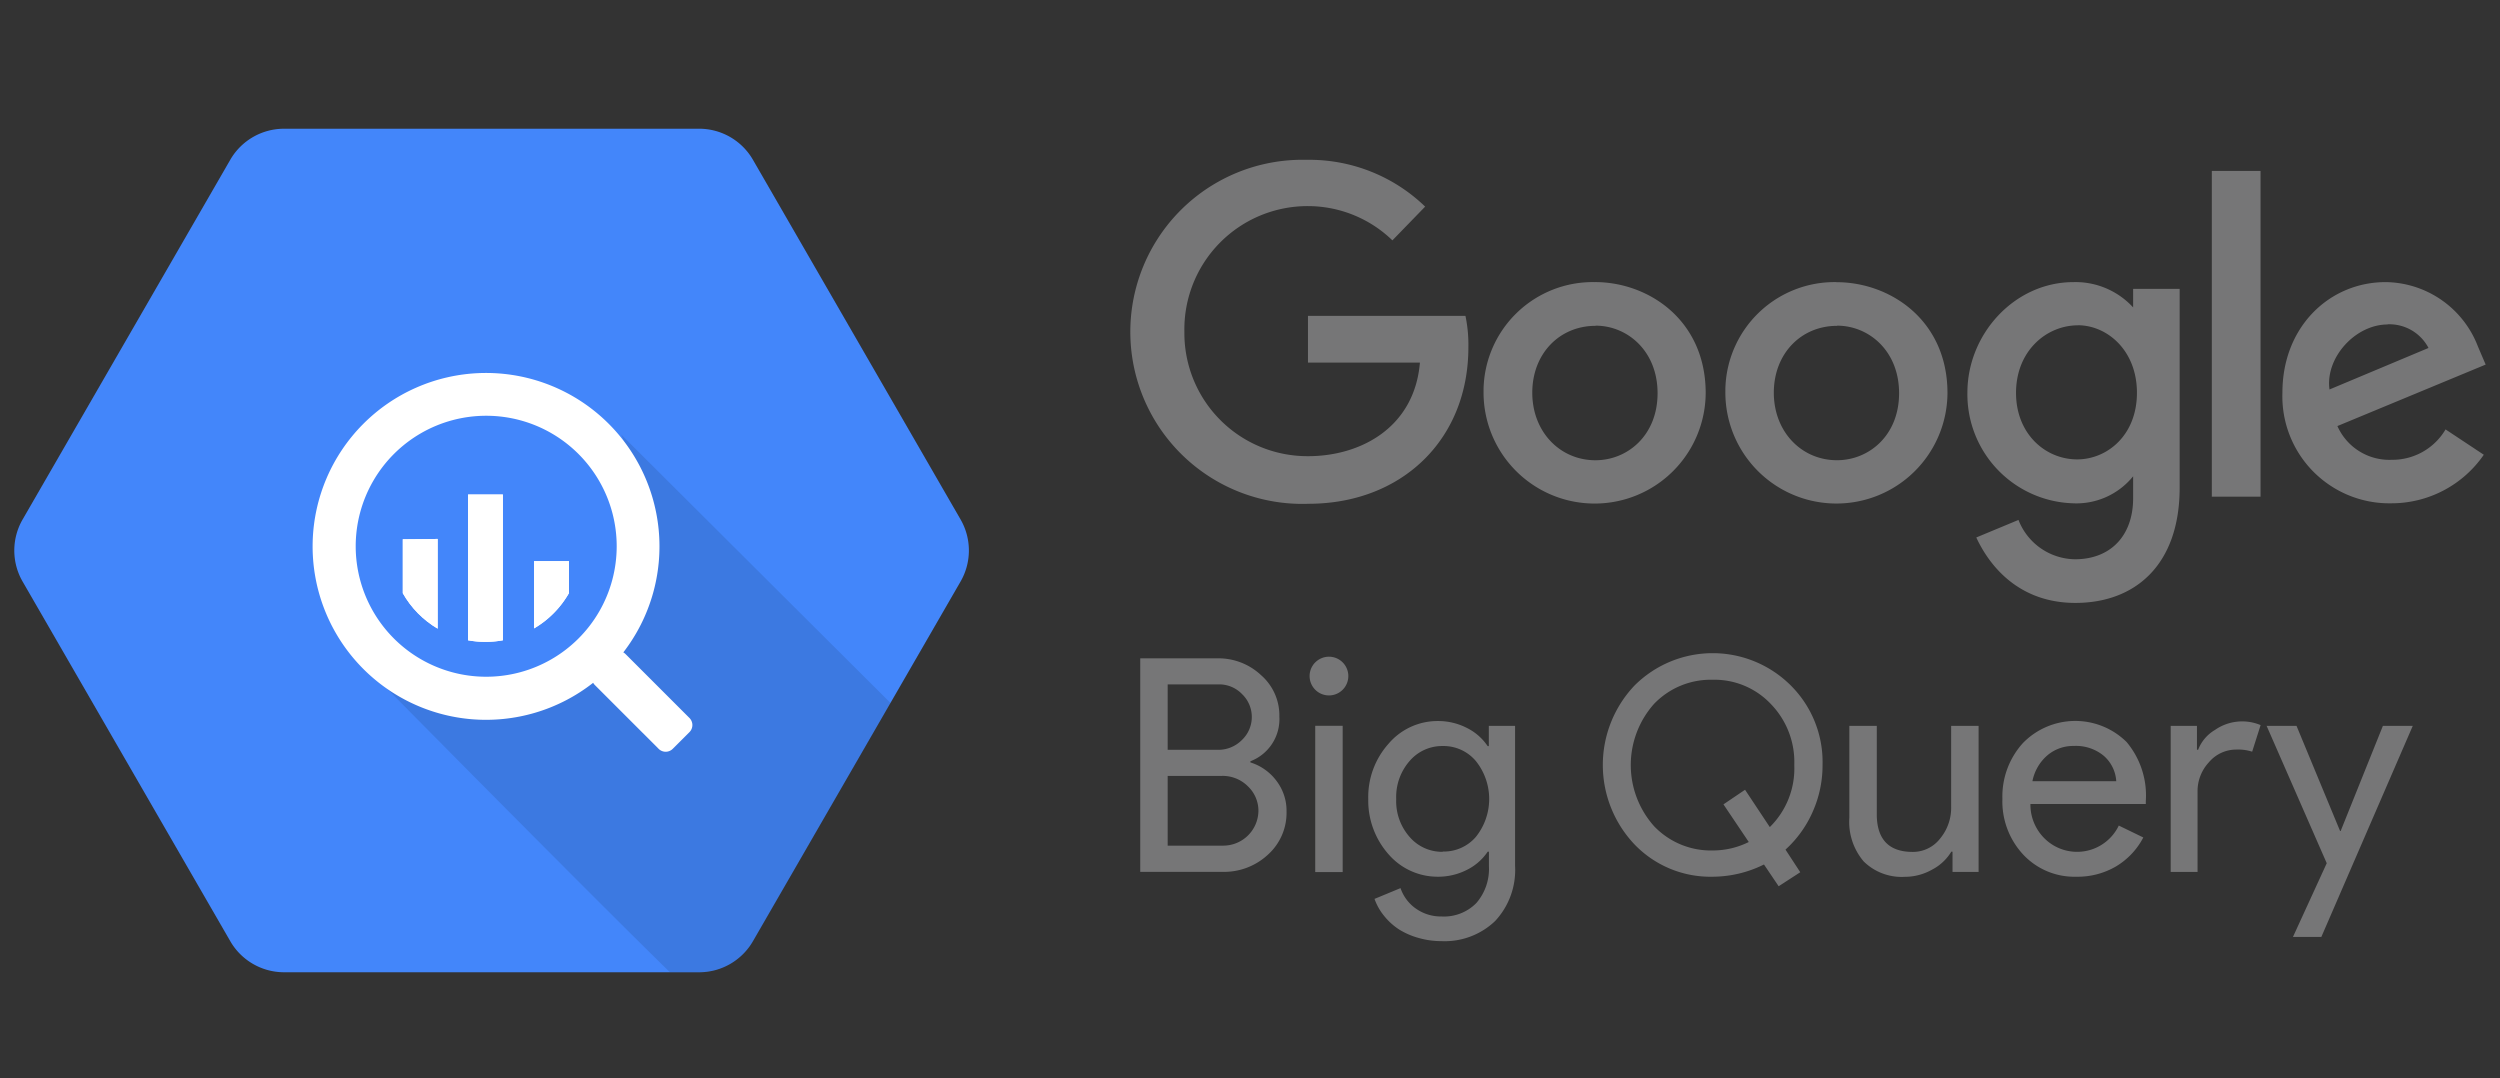 <svg xmlns="http://www.w3.org/2000/svg" width="102" height="44" fill="none" viewBox="0 0 102 44"><rect x="0" y="0" width="102" height="44" fill="#333333" stroke="none"/><path fill="#4386FA" d="M9.395 38.4.923 23.728a2.534 2.534 0 0 1 0-2.534L9.395 6.519a2.534 2.534 0 0 1 2.19-1.267h16.953a2.534 2.534 0 0 1 2.182 1.267l8.471 14.674a2.534 2.534 0 0 1 0 2.534L30.72 38.401a2.534 2.534 0 0 1-2.191 1.267H11.58A2.534 2.534 0 0 1 9.395 38.4Z"/><path fill="black" d="M25.35 17.735s2.355 5.65-.856 8.851c-3.21 3.202-9.056 1.153-9.056 1.153s8.69 8.805 11.892 11.925h1.208a2.536 2.536 0 0 0 2.19-1.267l5.609-9.711-10.987-10.95Z" opacity=".1"/><path fill="white" d="m28.13 29.294-2.603-2.603a.408.408 0 0 0-.096-.073 7.076 7.076 0 1 0-1.23 1.24.407.407 0 0 0 .068.091l2.603 2.603a.407.407 0 0 0 .576 0l.682-.681a.409.409 0 0 0 0-.577Zm-8.293-1.683a5.324 5.324 0 1 1 0-10.648 5.324 5.324 0 0 1 0 10.648Z"/><path fill="white" d="M16.434 22.003v2.2c.339.599.83 1.097 1.422 1.446v-3.66l-1.422.014Z"/><path fill="white" d="M16.434 22.003v2.2c.339.599.83 1.097 1.422 1.446v-3.66l-1.422.014ZM19.096 20.178v5.946c.47.087.952.087 1.422 0v-5.946h-1.422Z"/><path fill="white" d="M19.096 20.178v5.946c.47.087.952.087 1.422 0v-5.946h-1.422ZM23.214 24.198v-1.303H21.79v2.744a3.916 3.916 0 0 0 1.423-1.44Z"/><path fill="white" d="M23.214 24.198v-1.303H21.79v2.744a3.916 3.916 0 0 0 1.423-1.44Z"/><path fill="#767677" d="M59.79 12.887h-6.425v1.908h4.568c-.228 2.68-2.456 3.817-4.557 3.817a5.02 5.02 0 0 1-5.053-5.002v-.086a5.027 5.027 0 0 1 5.042-5.115 4.957 4.957 0 0 1 3.445 1.398l1.336-1.377a6.798 6.798 0 0 0-4.843-1.909 7.02 7.02 0 1 0 .1 14.033c3.751-.006 6.507-2.58 6.507-6.386a5.715 5.715 0 0 0-.117-1.267l-.004-.014ZM65.076 11.51a4.458 4.458 0 0 0-4.547 4.381v.097a4.531 4.531 0 0 0 9.063.051c0-2.99-2.346-4.53-4.516-4.53Zm.024 1.777c1.299 0 2.529 1.033 2.529 2.756 0 1.722-1.227 2.735-2.536 2.735-1.44 0-2.576-1.154-2.576-2.756 0-1.602 1.12-2.728 2.58-2.728l.003-.007ZM74.928 11.51a4.457 4.457 0 0 0-4.533 4.38v.097a4.531 4.531 0 0 0 9.062.052c0-2.986-2.35-4.526-4.526-4.526l-.003-.004Zm.027 1.777c1.299 0 2.528 1.033 2.528 2.755 0 1.723-1.226 2.735-2.535 2.735-1.44 0-2.576-1.154-2.576-2.755 0-1.602 1.12-2.728 2.58-2.728l.003-.007ZM84.6 11.51c-2.411 0-4.33 2.122-4.33 4.509a4.45 4.45 0 0 0 4.288 4.515 2.979 2.979 0 0 0 2.474-1.102v.892c0 1.557-.944 2.494-2.37 2.494a2.508 2.508 0 0 1-2.308-1.605l-1.722.716c.602 1.292 1.84 2.67 4.044 2.67 2.41 0 4.254-1.52 4.254-4.702v-8.112h-1.898v.758A3.19 3.19 0 0 0 84.6 11.51Zm.175 1.76c1.189 0 2.412 1.016 2.412 2.756 0 1.739-1.22 2.717-2.44 2.717-1.29 0-2.493-1.033-2.493-2.714 0-1.722 1.25-2.756 2.525-2.756l-.004-.003ZM97.333 11.51c-2.287 0-4.21 1.819-4.21 4.505a4.365 4.365 0 0 0 4.427 4.52 4.576 4.576 0 0 0 3.789-1.981l-1.56-1.034a2.518 2.518 0 0 1-2.201 1.24 2.318 2.318 0 0 1-2.212-1.377l6.049-2.508-.314-.734a4.083 4.083 0 0 0-3.761-2.631h-.007Zm.08 1.722a1.801 1.801 0 0 1 1.67.965l-4.04 1.694c-.176-1.309 1.064-2.652 2.37-2.652v-.007ZM90.242 20.265h1.988V6.973h-1.988v13.292ZM46.522 35.573V26.86h3.155c.66-.01 1.297.237 1.777.689a2.18 2.18 0 0 1 .744 1.694 1.839 1.839 0 0 1-1.181 1.816v.048c.428.133.803.4 1.07.761.268.357.41.791.404 1.237a2.299 2.299 0 0 1-.772 1.777 2.625 2.625 0 0 1-1.863.689h-3.331l-.003.003Zm1.119-7.646v2.666h2.032a1.357 1.357 0 0 0 1-.404 1.295 1.295 0 0 0 .044-1.829l-.035-.034a1.289 1.289 0 0 0-.96-.403h-2.067l-.014.004Zm0 3.716v2.859h2.253a1.436 1.436 0 0 0 1.45-1.42 1.378 1.378 0 0 0-.427-.998 1.453 1.453 0 0 0-1.072-.427h-2.207l.003-.014ZM55.011 27.548a.79.79 0 1 1-1.578-.008.79.79 0 0 1 1.578.008Zm-.23 2.066v5.966h-1.12v-5.966h1.12ZM58.825 38.398a3.335 3.335 0 0 1-.937-.127 3.034 3.034 0 0 1-.799-.345 2.579 2.579 0 0 1-.62-.561 2.307 2.307 0 0 1-.389-.69l1.061-.44c.116.34.338.636.634.84.303.211.664.322 1.033.317a1.852 1.852 0 0 0 1.426-.547c.36-.418.545-.959.514-1.51v-.588h-.049c-.215.32-.511.578-.857.747a2.57 2.57 0 0 1-1.175.276 2.642 2.642 0 0 1-2.012-.913 3.303 3.303 0 0 1-.83-2.26 3.258 3.258 0 0 1 .827-2.252 2.626 2.626 0 0 1 2.011-.927c.408-.002.811.092 1.175.276a2.2 2.2 0 0 1 .858.747h.048v-.826h1.071v5.71A3.05 3.05 0 0 1 61 37.579a2.975 2.975 0 0 1-2.174.82Zm.038-3.655a1.724 1.724 0 0 0 1.35-.595 2.474 2.474 0 0 0 0-3.1 1.723 1.723 0 0 0-1.35-.61 1.747 1.747 0 0 0-1.35.61c-.374.428-.57.984-.548 1.553-.023.567.173 1.12.548 1.547a1.746 1.746 0 0 0 1.35.606v-.01ZM73.451 35.587l-.882.572-.599-.888a4.726 4.726 0 0 1-2.094.499 4.291 4.291 0 0 1-3.19-1.32 4.709 4.709 0 0 1 0-6.478 4.512 4.512 0 0 1 6.383 0 4.402 4.402 0 0 1 1.291 3.227 4.648 4.648 0 0 1-.396 1.908 4.55 4.55 0 0 1-1.116 1.557l.603.923Zm-3.568-.888a3.3 3.3 0 0 0 1.467-.345l-1.033-1.536.881-.596 1.01 1.523a3.354 3.354 0 0 0 .999-2.532 3.396 3.396 0 0 0-.961-2.494 3.163 3.163 0 0 0-2.374-.985 3.201 3.201 0 0 0-2.387.985 3.751 3.751 0 0 0 0 4.988 3.2 3.2 0 0 0 2.398.992ZM80.734 35.574h-1.071v-.826h-.049a1.99 1.99 0 0 1-.785.733c-.336.19-.716.292-1.102.293a2.21 2.21 0 0 1-1.688-.627 2.487 2.487 0 0 1-.586-1.784v-3.748h1.12v3.676c.025.978.514 1.467 1.467 1.467a1.401 1.401 0 0 0 1.116-.544c.302-.365.462-.826.451-1.299v-3.3h1.12v5.96h.007ZM84.715 35.77a2.856 2.856 0 0 1-2.167-.902 3.182 3.182 0 0 1-.85-2.277 3.241 3.241 0 0 1 .833-2.27 2.98 2.98 0 0 1 4.233-.048 3.39 3.39 0 0 1 .785 2.41v.121h-4.708a1.941 1.941 0 0 0 .585 1.413 1.887 1.887 0 0 0 3.021-.534l1 .486c-.255.489-.64.898-1.114 1.181a3.1 3.1 0 0 1-1.618.42Zm-1.792-3.896h3.42a1.487 1.487 0 0 0-.505-1.033 1.77 1.77 0 0 0-1.223-.406 1.626 1.626 0 0 0-1.089.389c-.311.272-.523.64-.603 1.047v.004ZM89.684 35.574h-1.12v-5.959h1.072v.975h.048c.132-.34.374-.625.689-.81a1.944 1.944 0 0 1 1.86-.196l-.345 1.085a1.86 1.86 0 0 0-.657-.086 1.45 1.45 0 0 0-1.103.513c-.303.323-.471.75-.468 1.192v3.29l.024-.004ZM98.441 29.615l-3.73 8.611h-1.158l1.378-3.007-2.453-5.604h1.22l1.777 4.289h.024l1.723-4.289h1.219Z"/></svg>